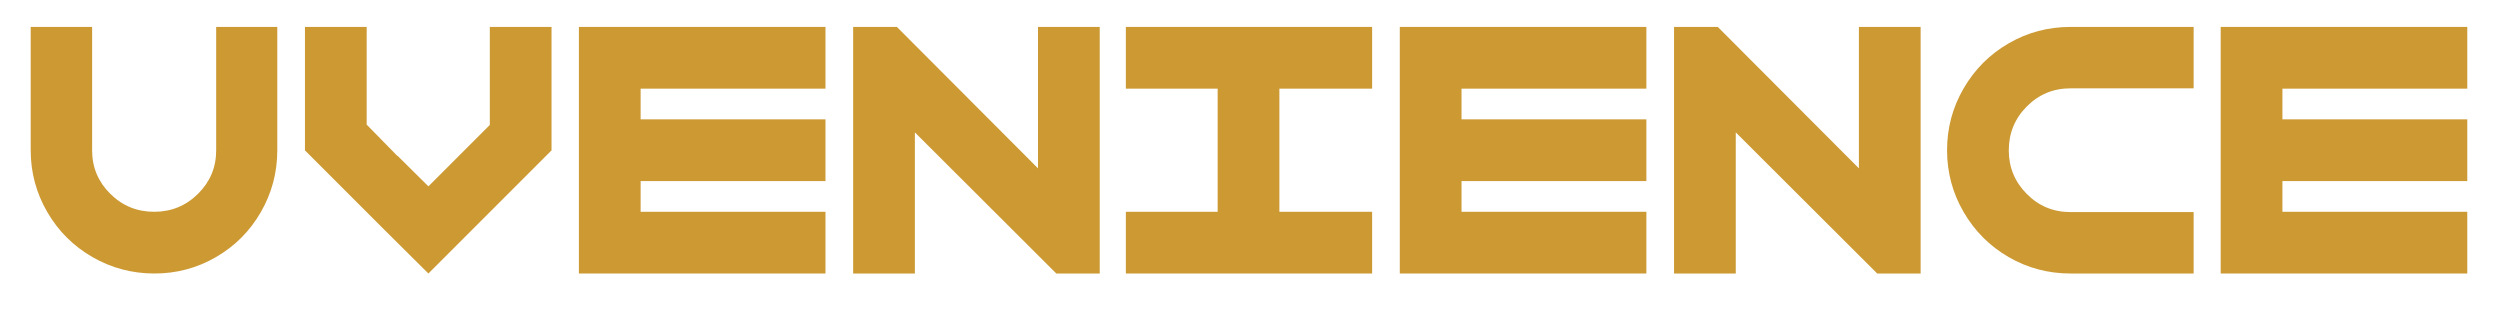 <svg xmlns="http://www.w3.org/2000/svg" width="636.768px" height="80px" viewBox="0 0 636.768 80"><g><path d="M894 300Q894 193 841.0 101.0Q788 9 696.5 -44.0Q605 -97 498 -97Q390 -97 298.0 -44.0Q206 9 152.5 101.0Q99 193 99 300V698H297V300Q297 218 355.5 160.0Q414 102 497 102Q580 102 638.5 160.0Q697 218 697 300V698H894Z" fill="#CC9933" transform="translate(0, 62) scale(0.079, -0.079)" /><path d="M499 -97 358 43 101 300V337V698H300V383L399 282V283L499 184L598 283L697 382V698H896V440V300L639 43Z" fill="#CC9933" transform="translate(69.696, 62) scale(0.079, -0.079)" /><path d="M897 201H301V102H897V-97H301H102V102V201V400V499V698H301H897V499H301V400H897Z" fill="#CC9933" transform="translate(139.392, 62) scale(0.079, -0.079)" /><path d="M303 358V-97H104V698H245L700 242V698H899V-97H759Z" fill="#CC9933" transform="translate(209.088, 62) scale(0.079, -0.079)" /><path d="M596 499V102H895V-97H596H397H101V102H397V499H101V698H397H596H895V499Z" fill="#CC9933" transform="translate(278.784, 62) scale(0.079, -0.079)" /><path d="M897 201H301V102H897V-97H301H102V102V201V400V499V698H301H897V499H301V400H897Z" fill="#CC9933" transform="translate(348.48, 62) scale(0.079, -0.079)" /><path d="M303 358V-97H104V698H245L700 242V698H899V-97H759Z" fill="#CC9933" transform="translate(418.176, 62) scale(0.079, -0.079)" /><path d="M500 -97Q392 -97 300.5 -44.0Q209 9 155.5 101.0Q102 193 102.0 300.5Q102 408 155.5 500.0Q209 592 300.5 645.0Q392 698 500 698H897V500H500Q417 500 359.0 441.5Q301 383 301 300Q301 218 359.0 159.5Q417 101 500 101H897V-97Z" fill="#CC9933" transform="translate(487.872, 62) scale(0.079, -0.079)" /><path d="M897 201H301V102H897V-97H301H102V102V201V400V499V698H301H897V499H301V400H897Z" fill="#CC9933" transform="translate(557.568, 62) scale(0.079, -0.079)" /></g></svg>